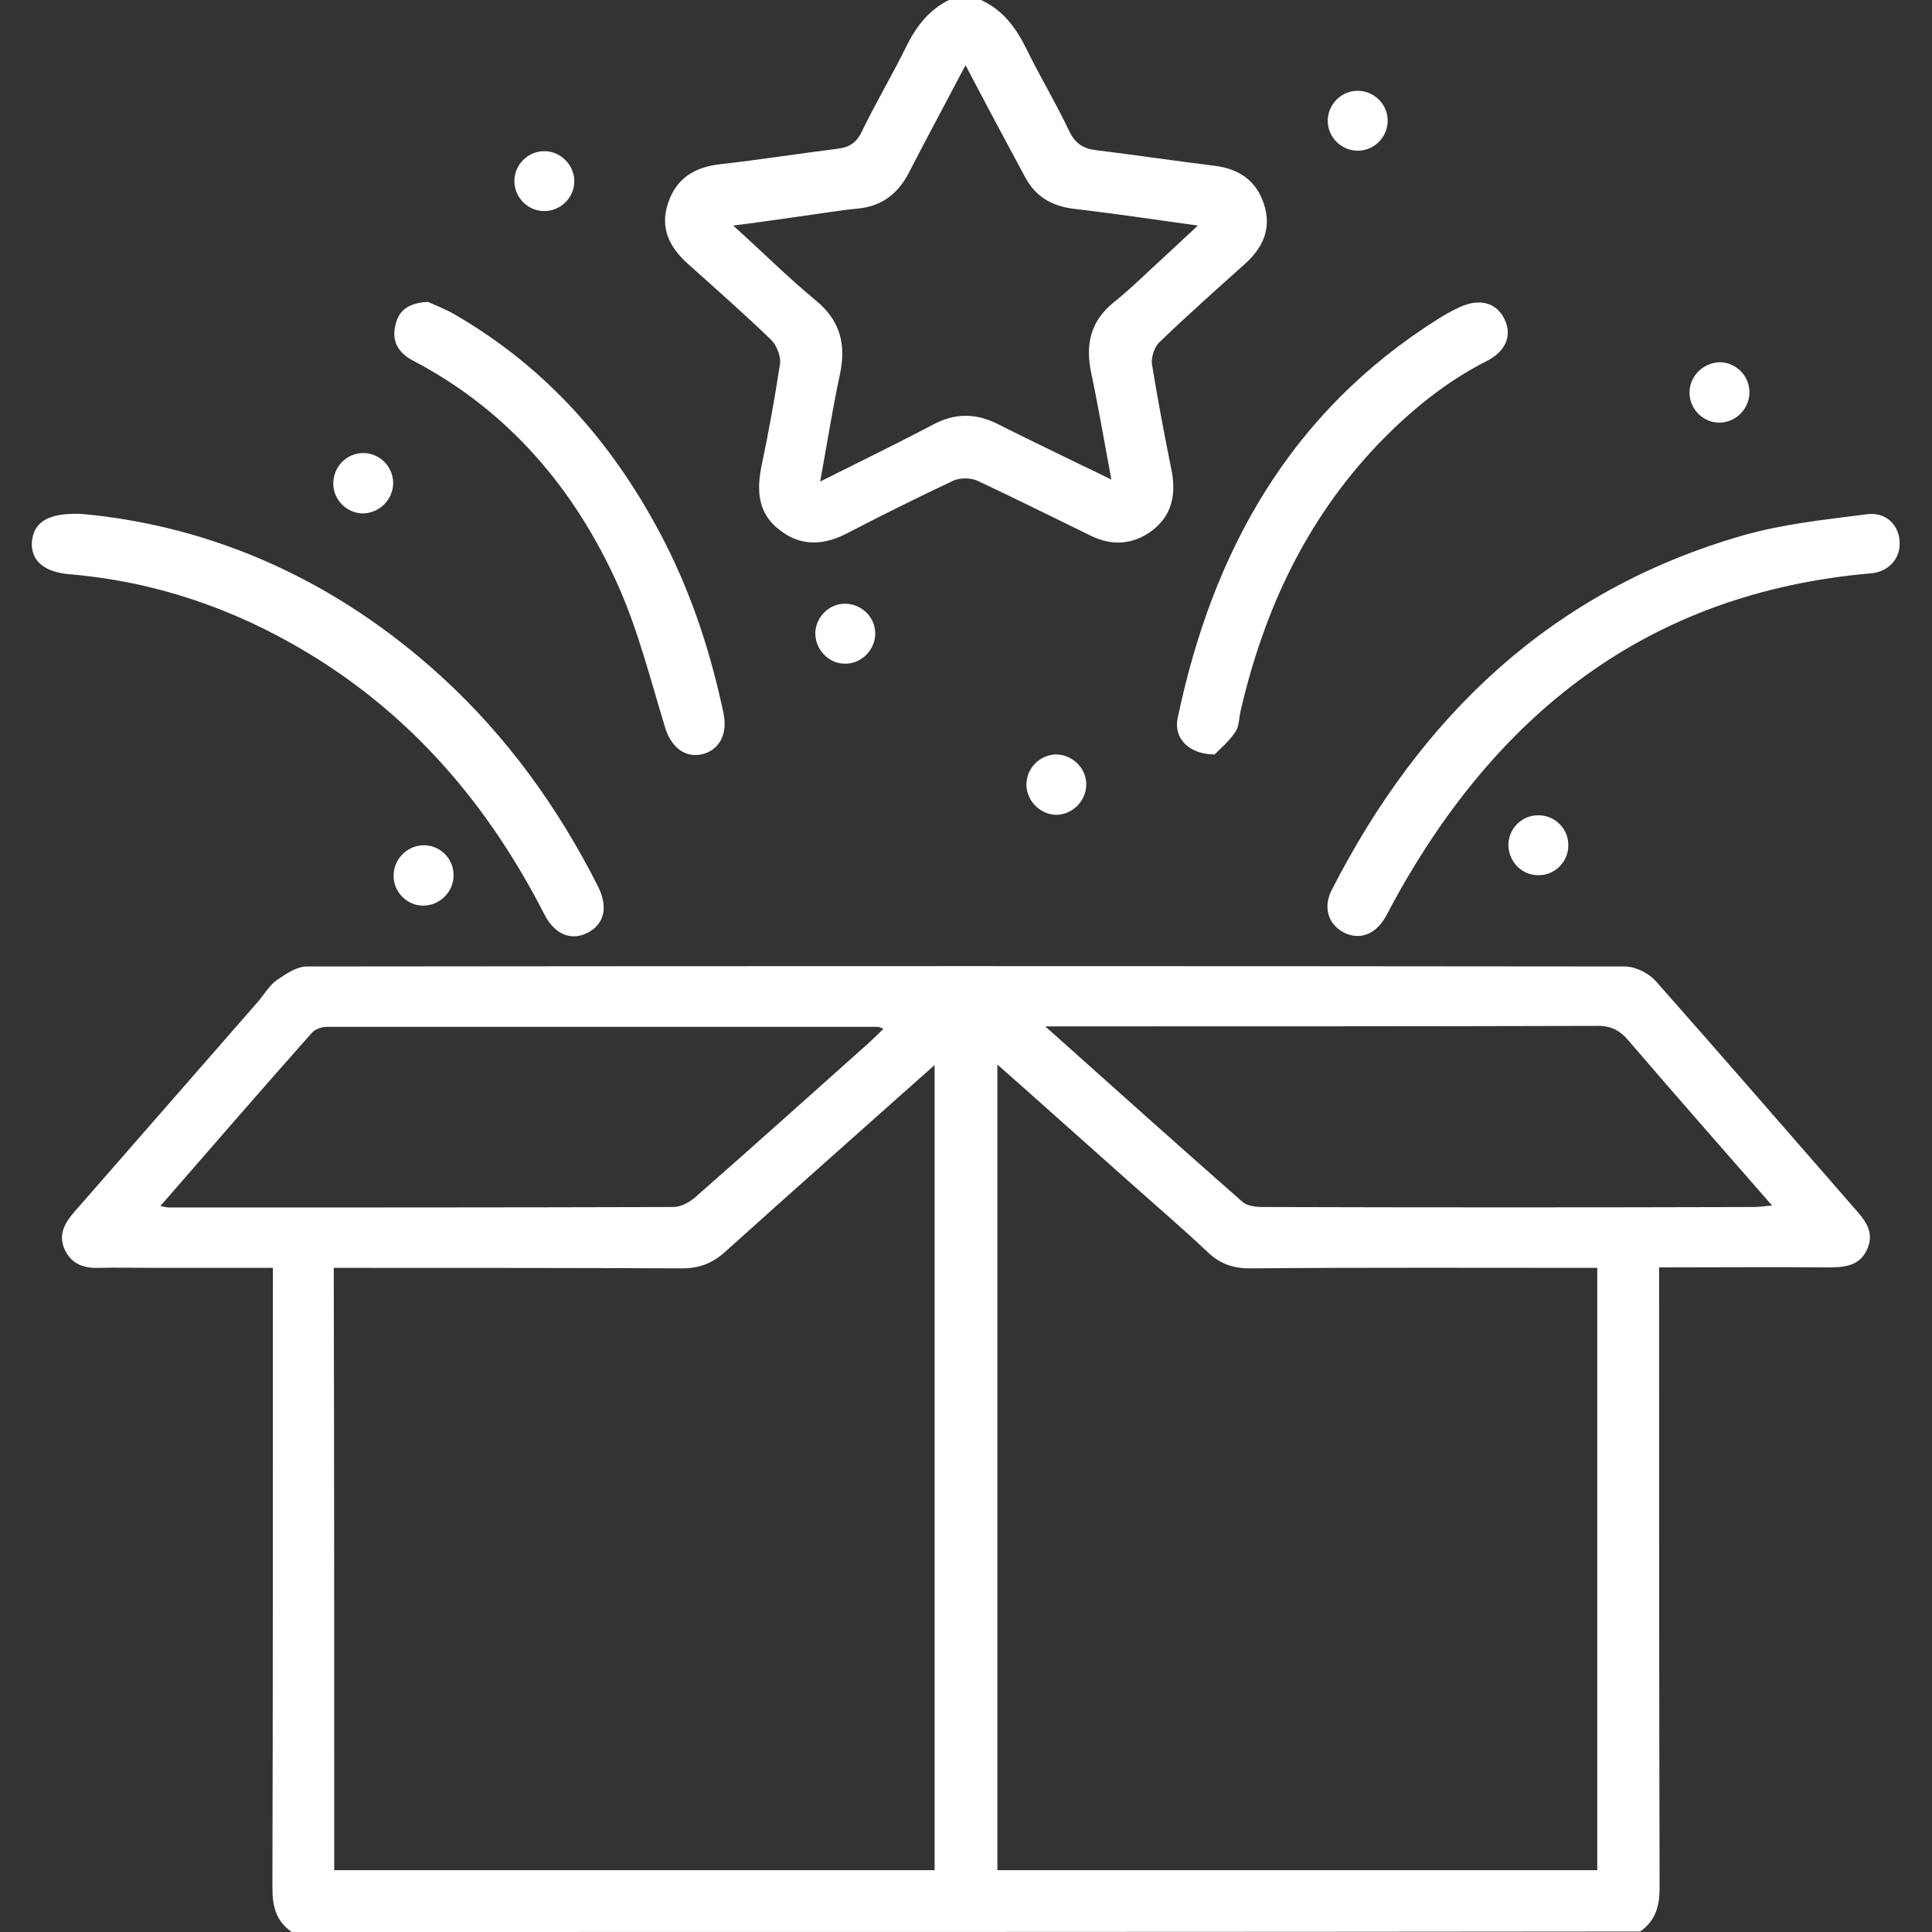 <?xml version="1.0" encoding="UTF-8"?> <!-- Generator: Adobe Illustrator 27.8.1, SVG Export Plug-In . SVG Version: 6.00 Build 0) --> <svg xmlns="http://www.w3.org/2000/svg" xmlns:xlink="http://www.w3.org/1999/xlink" id="Слой_1" x="0px" y="0px" viewBox="0 0 400 400" style="enable-background:new 0 0 400 400;" xml:space="preserve"><rect x="0" y="0" width="400" height="400" fill="#333333" stroke="none"/> <style type="text/css"> .st0{fill:#FFFFFF;} </style> <g> <path class="st0" d="M60.4,400c-3.2-2.2-4-5.2-4-9.1c0.1-41.1,0.1-82.3,0.1-123.4c0-1.5,0-3.1,0-5c-8.3,0-16.3,0-24.4,0 c-3.9,0-7.8-0.1-11.7,0c-3.1,0.1-5.6-0.8-7-3.8c-1.4-3.1,0-5.5,2-7.8c12.7-14.5,25.3-29,38-43.5c1.3-1.5,2.3-3.3,3.8-4.4 c1.9-1.3,4.2-2.9,6.3-2.9c91-0.1,181.9-0.1,272.9,0c2.1,0,4.8,1.3,6.3,2.9c13.8,15.6,27.4,31.3,41.1,47c2.2,2.5,4.4,4.9,2.8,8.6 c-1.6,3.6-4.8,3.8-8.2,3.8c-11.4-0.1-22.9,0-34.9,0c0,1.6,0,3.1,0,4.6c0,41.3,0,82.5,0.1,123.8c0,3.8-0.8,6.8-4,9.1 C246.5,400,153.5,400,60.4,400z M206.5,220.4c0,56.1,0,111.5,0,166.8c41.6,0,83,0,124.2,0c0-41.7,0-83.2,0-124.7 c-24.2,0-48.1-0.1-72,0.1c-3.5,0-6.2-1-8.7-3.4c-5.3-5-10.8-9.7-16.3-14.6C224.8,236.7,215.9,228.7,206.5,220.4z M69.2,387.2 c41.7,0,83.1,0,124.3,0c0-55.6,0-110.9,0-166.7c-14.8,13.2-29.2,25.9-43.5,38.8c-2.6,2.3-5.3,3.3-8.8,3.3 c-22.6-0.1-45.2-0.1-67.8-0.1c-1.4,0-2.8,0-4.3,0C69.2,304.3,69.2,345.6,69.2,387.2z M33.2,249.7c1.1,0.2,1.4,0.3,1.8,0.3 c34.8,0,69.6,0,104.4-0.1c1.5,0,3.2-0.9,4.4-1.9c12.1-10.6,24.1-21.4,36.1-32.1c1-0.9,1.9-1.8,3-2.9c-0.7-0.3-0.9-0.4-1.2-0.4 c-38,0-76.1,0-114.1,0c-1,0-2.4,0.5-3,1.2C54.2,225.5,43.9,237.4,33.2,249.7z M216.4,212.5c14.2,12.7,27.5,24.6,40.8,36.3 c1,0.9,2.8,1.1,4.3,1.1c33.9,0.1,67.8,0.1,101.7,0c1.1,0,2.1-0.2,3.7-0.3c-10.2-11.7-20-22.8-29.6-34c-1.9-2.3-3.8-3.3-6.9-3.2 c-36.4,0.1-72.7,0.1-109.1,0.1C220.1,212.5,218.9,212.5,216.4,212.5z"></path> <path class="st0" d="M203.1,0c4.6,2.1,7.3,5.8,9.5,10.3c2.8,5.7,6.1,11.2,8.8,16.9c1.2,2.5,2.9,3.6,5.6,3.9 c8.1,1,16.2,2.2,24.3,3.2c5.1,0.6,8.8,3,10.4,8c1.6,5-0.2,8.9-3.8,12.2c-6,5.4-12,10.7-17.8,16.3c-1.1,1-1.8,3.2-1.6,4.6 c1.2,7.4,2.6,14.8,4.1,22.2c0.9,4.9,0,9.1-4,12.2c-4,3-8.3,3.3-12.8,1.1c-7.8-3.8-15.6-7.7-23.5-11.4c-1.4-0.6-3.5-0.6-4.9,0 c-7.4,3.5-14.7,7.1-22,10.9c-4.8,2.5-9.5,2.8-13.9-0.6c-4.4-3.3-4.9-7.8-3.9-13c1.5-7.1,2.8-14.3,3.9-21.5c0.2-1.5-0.7-3.8-1.8-4.9 c-5.6-5.4-11.5-10.6-17.3-15.8c-3.8-3.4-5.8-7.4-4.1-12.5c1.7-5.2,5.5-7.5,10.8-8.1c8.1-0.9,16.2-2.2,24.3-3.2 c2.4-0.3,3.9-1.2,5-3.5c2.9-6,6.3-11.7,9.2-17.6c2.1-4.3,4.9-7.9,9.3-9.9C199,0,201,0,203.1,0z M169.8,99.7 c8.4-4.2,16-7.9,23.4-11.8c4.5-2.4,8.8-2.4,13.4-0.1c5.7,2.9,11.4,5.6,17.1,8.4c1.9,0.9,3.8,1.8,6.4,3.1c-1.5-8-2.7-15.1-4.2-22.2 c-1.2-5.9-0.1-10.7,4.8-14.6c3.5-2.8,6.8-6.1,10.1-9.1c2.2-2,4.4-4.1,7.2-6.7c-9.2-1.3-17.5-2.5-25.9-3.5c-4.5-0.6-7.8-2.6-9.9-6.6 c-2-3.7-3.9-7.3-5.9-11c-2-3.8-4.1-7.7-6.4-12.1c-4.2,8-8.1,15.2-11.8,22.4c-2.3,4.4-5.8,6.9-10.7,7.3c-2.1,0.2-4.1,0.5-6.2,0.8 c-6.2,0.9-12.4,1.8-19.4,2.7c6.2,5.6,11.4,10.8,17.1,15.5c5.1,4.2,6.3,9.1,5,15.3C172.4,84.4,171.3,91.6,169.8,99.7z"></path> <path class="st0" d="M16.9,106.4c27.4,2.5,52.8,13.9,74.4,33.6c13.6,12.4,24.2,27.1,32.5,43.5c2.1,4.2,1.4,7.6-1.9,9.5 c-3.5,1.9-7,0.6-9.2-3.7c-11.5-22.5-27.3-41.1-49.1-54.2c-15.1-9.1-31.5-14.7-49.1-16.2c-5.2-0.4-8.1-2.7-7.9-6.6 C6.9,108.2,9.8,106.1,16.9,106.4z"></path> <path class="st0" d="M393.3,112.6c0,3.2-2.4,5.8-5.9,6.1c-46.3,4-77.9,29.2-99.4,69c-0.4,0.8-0.8,1.6-1.3,2.4 c-2.1,3.5-5.4,4.6-8.6,2.9c-3.1-1.7-4.2-5.1-2.4-8.7c18.4-36,45.5-62,85-73.4c8.3-2.4,17-3.3,25.6-4.4 C390.5,105.8,393.4,108.9,393.3,112.6z"></path> <path class="st0" d="M88.6,62.5c1.5,0.7,3.7,1.5,5.7,2.7c19.3,11.2,33.3,27.4,43.4,47.2c5.7,11.2,9.5,23,12.1,35.3 c0.9,4.3-0.9,7.7-4.6,8.5c-3.5,0.7-6.3-1.6-7.5-5.6c-3-9.8-5.5-19.8-9.6-29.1c-9-20.2-22.8-36.5-42.7-46.9c-3-1.6-4.4-4.1-3.5-7.4 C82.6,64.1,84.8,62.7,88.6,62.5z"></path> <path class="st0" d="M251.5,156.2c-5.4,0-8.5-3.4-7.7-7.4c7.2-34.6,23.3-63.5,54-82.8c1.4-0.9,2.9-1.7,4.4-2.4 c4.1-1.9,7.6-1,9.3,2.5c1.6,3.3,0.3,6.6-3.6,8.6c-8.7,4.4-16.1,10.5-22.8,17.5c-14.7,15.5-23.4,34.1-28.2,54.8 c-0.4,1.5-0.3,3.3-1.1,4.5C254.4,153.6,252.4,155.2,251.5,156.2z"></path> <path class="st0" d="M280.9,18.8c3.4-0.1,6.3,2.6,6.4,6c0.1,3.4-2.6,6.3-6,6.4c-3.4,0.1-6.3-2.6-6.4-6 C274.8,21.8,277.5,18.9,280.9,18.8z"></path> <path class="st0" d="M118.9,37.7c-0.1,3.4-3,6.1-6.4,6c-3.4-0.1-6.1-3-6-6.4c0.1-3.4,3-6.1,6.4-6C116.2,31.4,119,34.3,118.9,37.7z"></path> <path class="st0" d="M355.8,87.5c-3.4-0.1-6.1-3-6-6.4c0.1-3.4,3-6.1,6.4-6.1c3.4,0.1,6.1,3,6,6.4 C362.1,84.8,359.2,87.6,355.8,87.5z"></path> <path class="st0" d="M75.2,93.8c3.4,0,6.2,2.8,6.2,6.2c0,3.4-2.8,6.2-6.2,6.3c-3.4,0-6.2-2.8-6.2-6.2C69,96.6,71.8,93.8,75.2,93.8z "></path> <path class="st0" d="M168.8,130.9c0.2-3.4,3.1-6.1,6.5-5.9c3.4,0.2,6.1,3.1,5.9,6.5c-0.2,3.4-3.2,6.1-6.5,5.9 C171.4,137.3,168.7,134.3,168.8,130.9z"></path> <path class="st0" d="M224.9,162.4c0,3.4-2.8,6.2-6.1,6.3c-3.4,0-6.2-2.8-6.3-6.2c0-3.4,2.7-6.2,6.1-6.3 C222,156.2,224.9,159,224.9,162.4z"></path> <path class="st0" d="M324.7,174.9c0.1,3.4-2.7,6.3-6.1,6.3c-3.4,0.1-6.2-2.7-6.3-6.1c-0.1-3.4,2.7-6.3,6.1-6.3 C321.8,168.7,324.7,171.5,324.7,174.9z"></path> <path class="st0" d="M87.6,175c3.4-0.1,6.3,2.7,6.3,6.1c0.1,3.4-2.7,6.3-6.1,6.4c-3.4,0.1-6.3-2.7-6.3-6.1 C81.4,178,84.2,175.1,87.6,175z"></path> </g> </svg> 